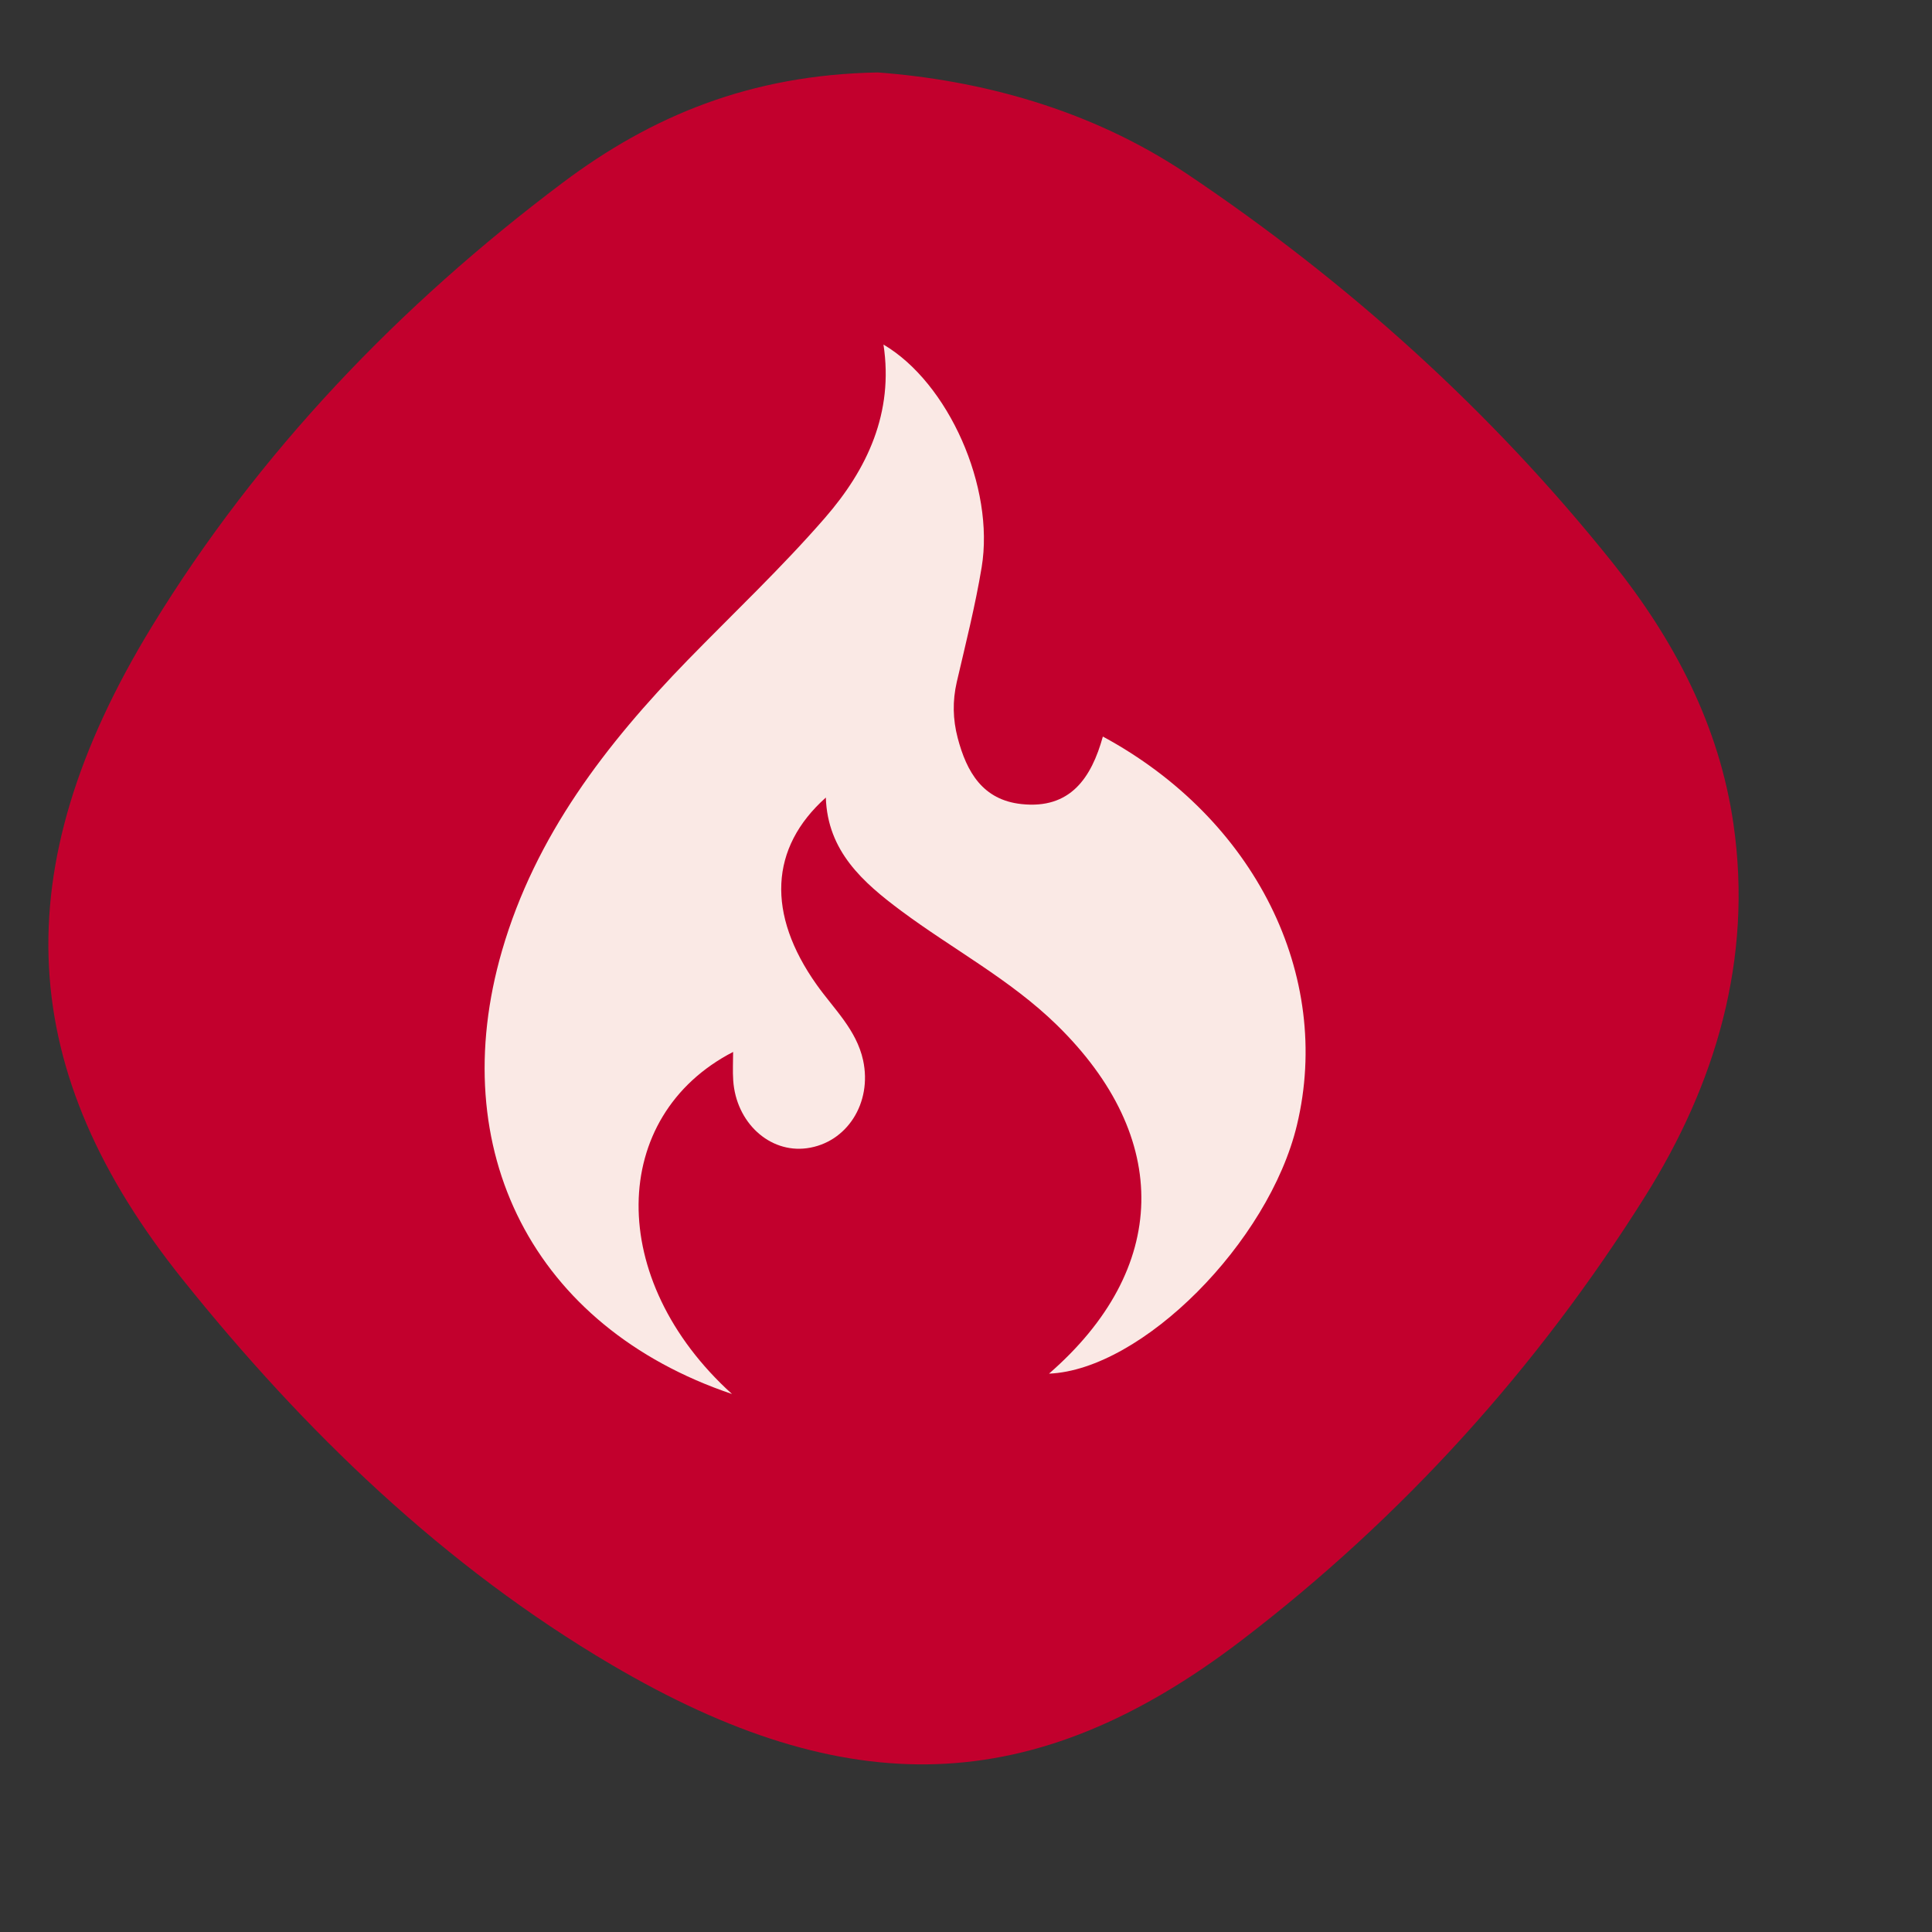 <svg width="80" height="80" viewBox="0 0 80 80" fill="none" xmlns="http://www.w3.org/2000/svg">
<rect x="0" y="0" width="80" height="80" fill="#333333" stroke="none"/>
<mask id="mask0_375_644" style="mask-type:alpha" maskUnits="userSpaceOnUse" x="0" y="0" width="80" height="80">
<rect width="80" height="80" fill="#D9D9D9"/>
</mask>
<g mask="url(#mask0_375_644)">
<g clip-path="url(#clip0_375_644)">
<path d="M36.348 3C40.531 3.312 45.112 4.496 49.131 7.187C55.809 11.666 61.745 17.013 66.776 23.304C69.322 26.487 71.197 30.049 71.782 34.142C72.587 39.742 71.025 44.913 68.119 49.541C63.667 56.637 58.07 62.835 51.404 67.928C42.792 74.505 35.075 74.669 25.331 68.939C18.403 64.866 12.595 59.262 7.561 52.978C0.703 44.421 0.086 36.087 6.296 25.929C10.686 18.751 16.528 12.65 23.304 7.562C26.956 4.82 31.049 3.094 36.348 3Z" fill="#C2002D"/>
<path d="M30.311 57.723C22.066 54.939 18.391 47.616 20.789 39.36C22.172 34.599 25.089 30.819 28.475 27.335C30.381 25.379 32.373 23.5 34.161 21.442C35.911 19.431 37.012 17.091 36.583 14.268C39.27 15.849 41.199 20.173 40.648 23.492C40.383 25.09 39.984 26.663 39.617 28.245C39.438 29.026 39.453 29.784 39.656 30.557C40.027 31.967 40.691 33.123 42.296 33.295C44.319 33.514 45.194 32.209 45.667 30.499C51.974 33.908 55.188 40.391 53.704 46.585C52.54 51.447 47.284 56.72 43.437 56.88C48.42 52.549 48.541 47.112 43.757 42.438C41.836 40.563 39.457 39.309 37.321 37.72C35.735 36.54 34.267 35.248 34.196 33.025C31.865 35.107 31.74 37.849 33.818 40.778C34.528 41.778 35.462 42.637 35.739 43.902C36.122 45.671 35.067 47.323 33.407 47.546C31.865 47.753 30.478 46.484 30.361 44.738C30.334 44.351 30.357 43.961 30.357 43.558C25.214 46.214 25.077 52.986 30.311 57.723Z" fill="#FAE9E5"/>
</g>
</g>
<defs>
<clipPath id="clip0_375_644">
<rect width="69.989" height="70.064" fill="white" transform="translate(2 3)"/>
</clipPath>
</defs>
</svg>

